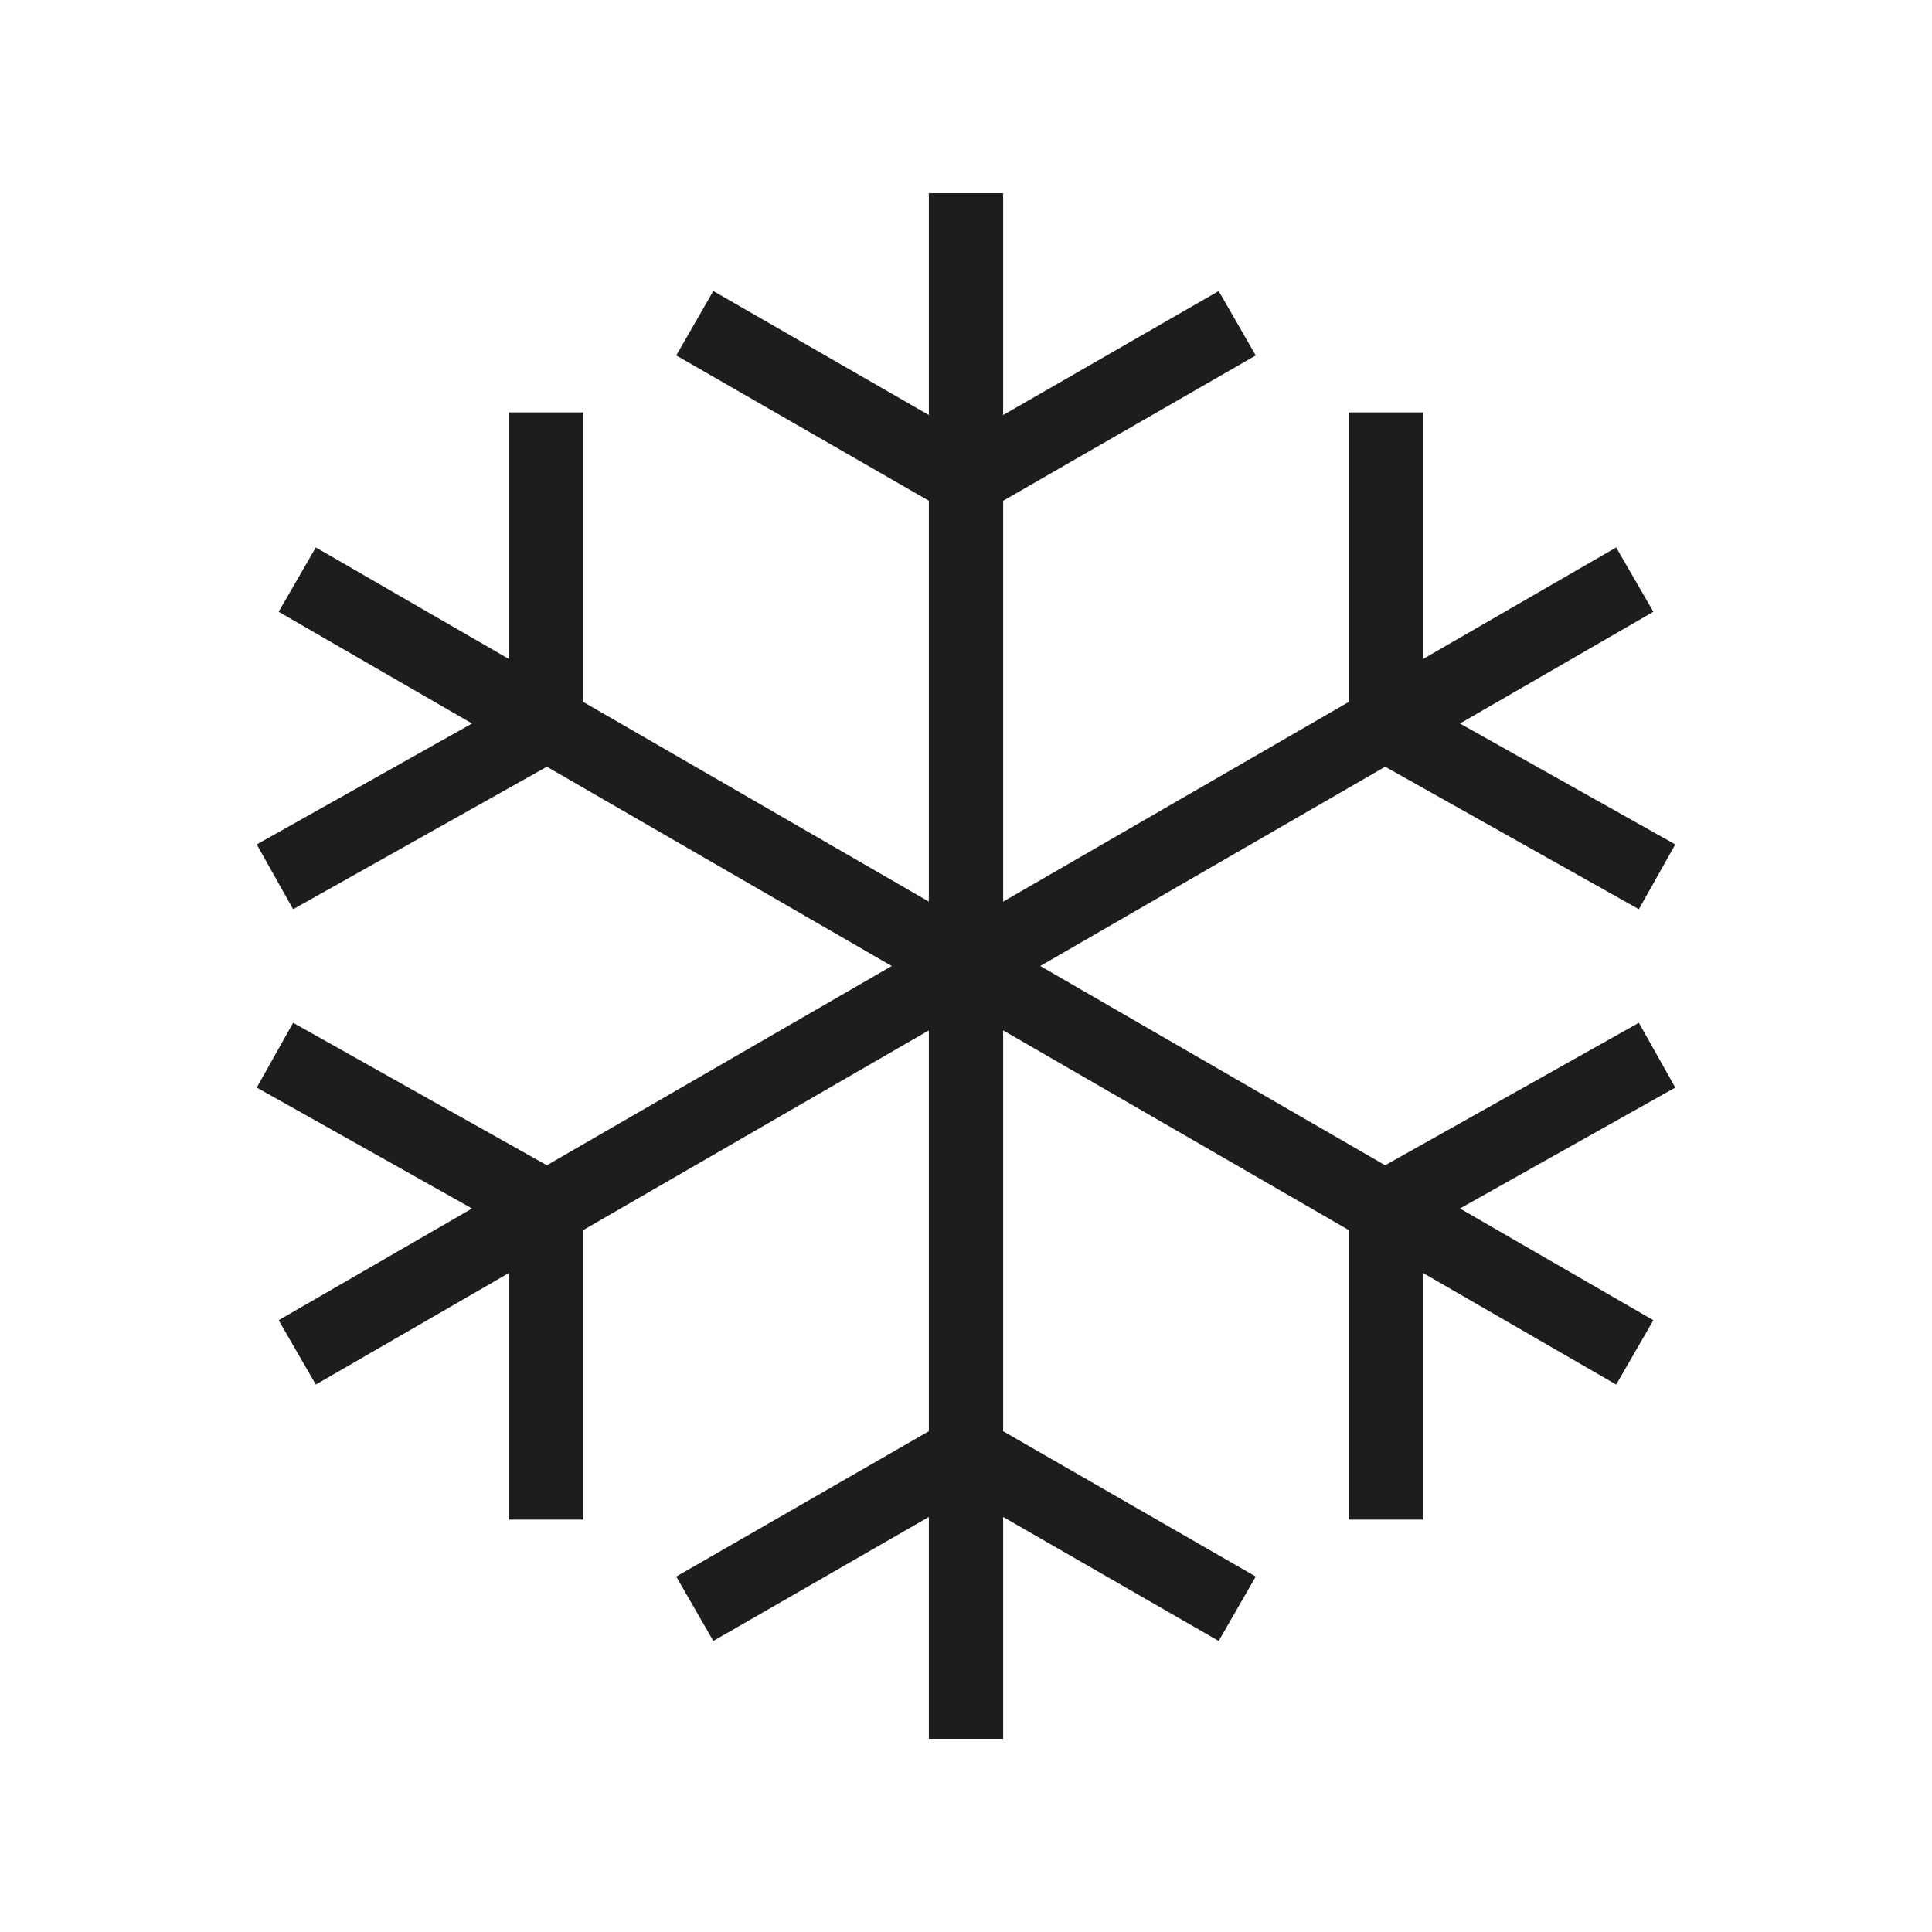 <?xml version="1.0" encoding="utf-8"?>
<!-- Generator: Adobe Illustrator 28.1.0, SVG Export Plug-In . SVG Version: 6.00 Build 0)  -->
<svg version="1.1" id="Ebene_1" xmlns="http://www.w3.org/2000/svg" xmlns:xlink="http://www.w3.org/1999/xlink" x="0px" y="0px"
	 viewBox="0 0 52 52" style="enable-background:new 0 0 52 52;" xml:space="preserve">
<style type="text/css">
	.st0{fill:none;stroke:#1D1D1B;stroke-width:2;stroke-miterlimit:10;}
</style>
<g>
	<g>
		<g>
			<polyline class="st0" points="18.7,8.7 26,12.9 33.3,8.7 			"/>
			<polyline class="st0" points="33.3,43.3 26,39.1 18.7,43.3 			"/>
		</g>
		<line class="st0" x1="26" y1="5.2" x2="26" y2="46.8"/>
	</g>
	<g>
		<g>
			<polyline class="st0" points="14.7,40.9 14.7,32.5 7.4,28.4 			"/>
			<polyline class="st0" points="37.3,11.1 37.3,19.5 44.6,23.6 			"/>
		</g>
		<line class="st0" x1="8" y1="36.4" x2="44" y2="15.6"/>
	</g>
	<g>
		<g>
			<polyline class="st0" points="44.6,28.4 37.3,32.5 37.3,40.9 			"/>
			<polyline class="st0" points="7.4,23.6 14.7,19.5 14.7,11.1 			"/>
		</g>
		<line class="st0" x1="44" y1="36.4" x2="8" y2="15.6"/>
	</g>
</g>
</svg>
